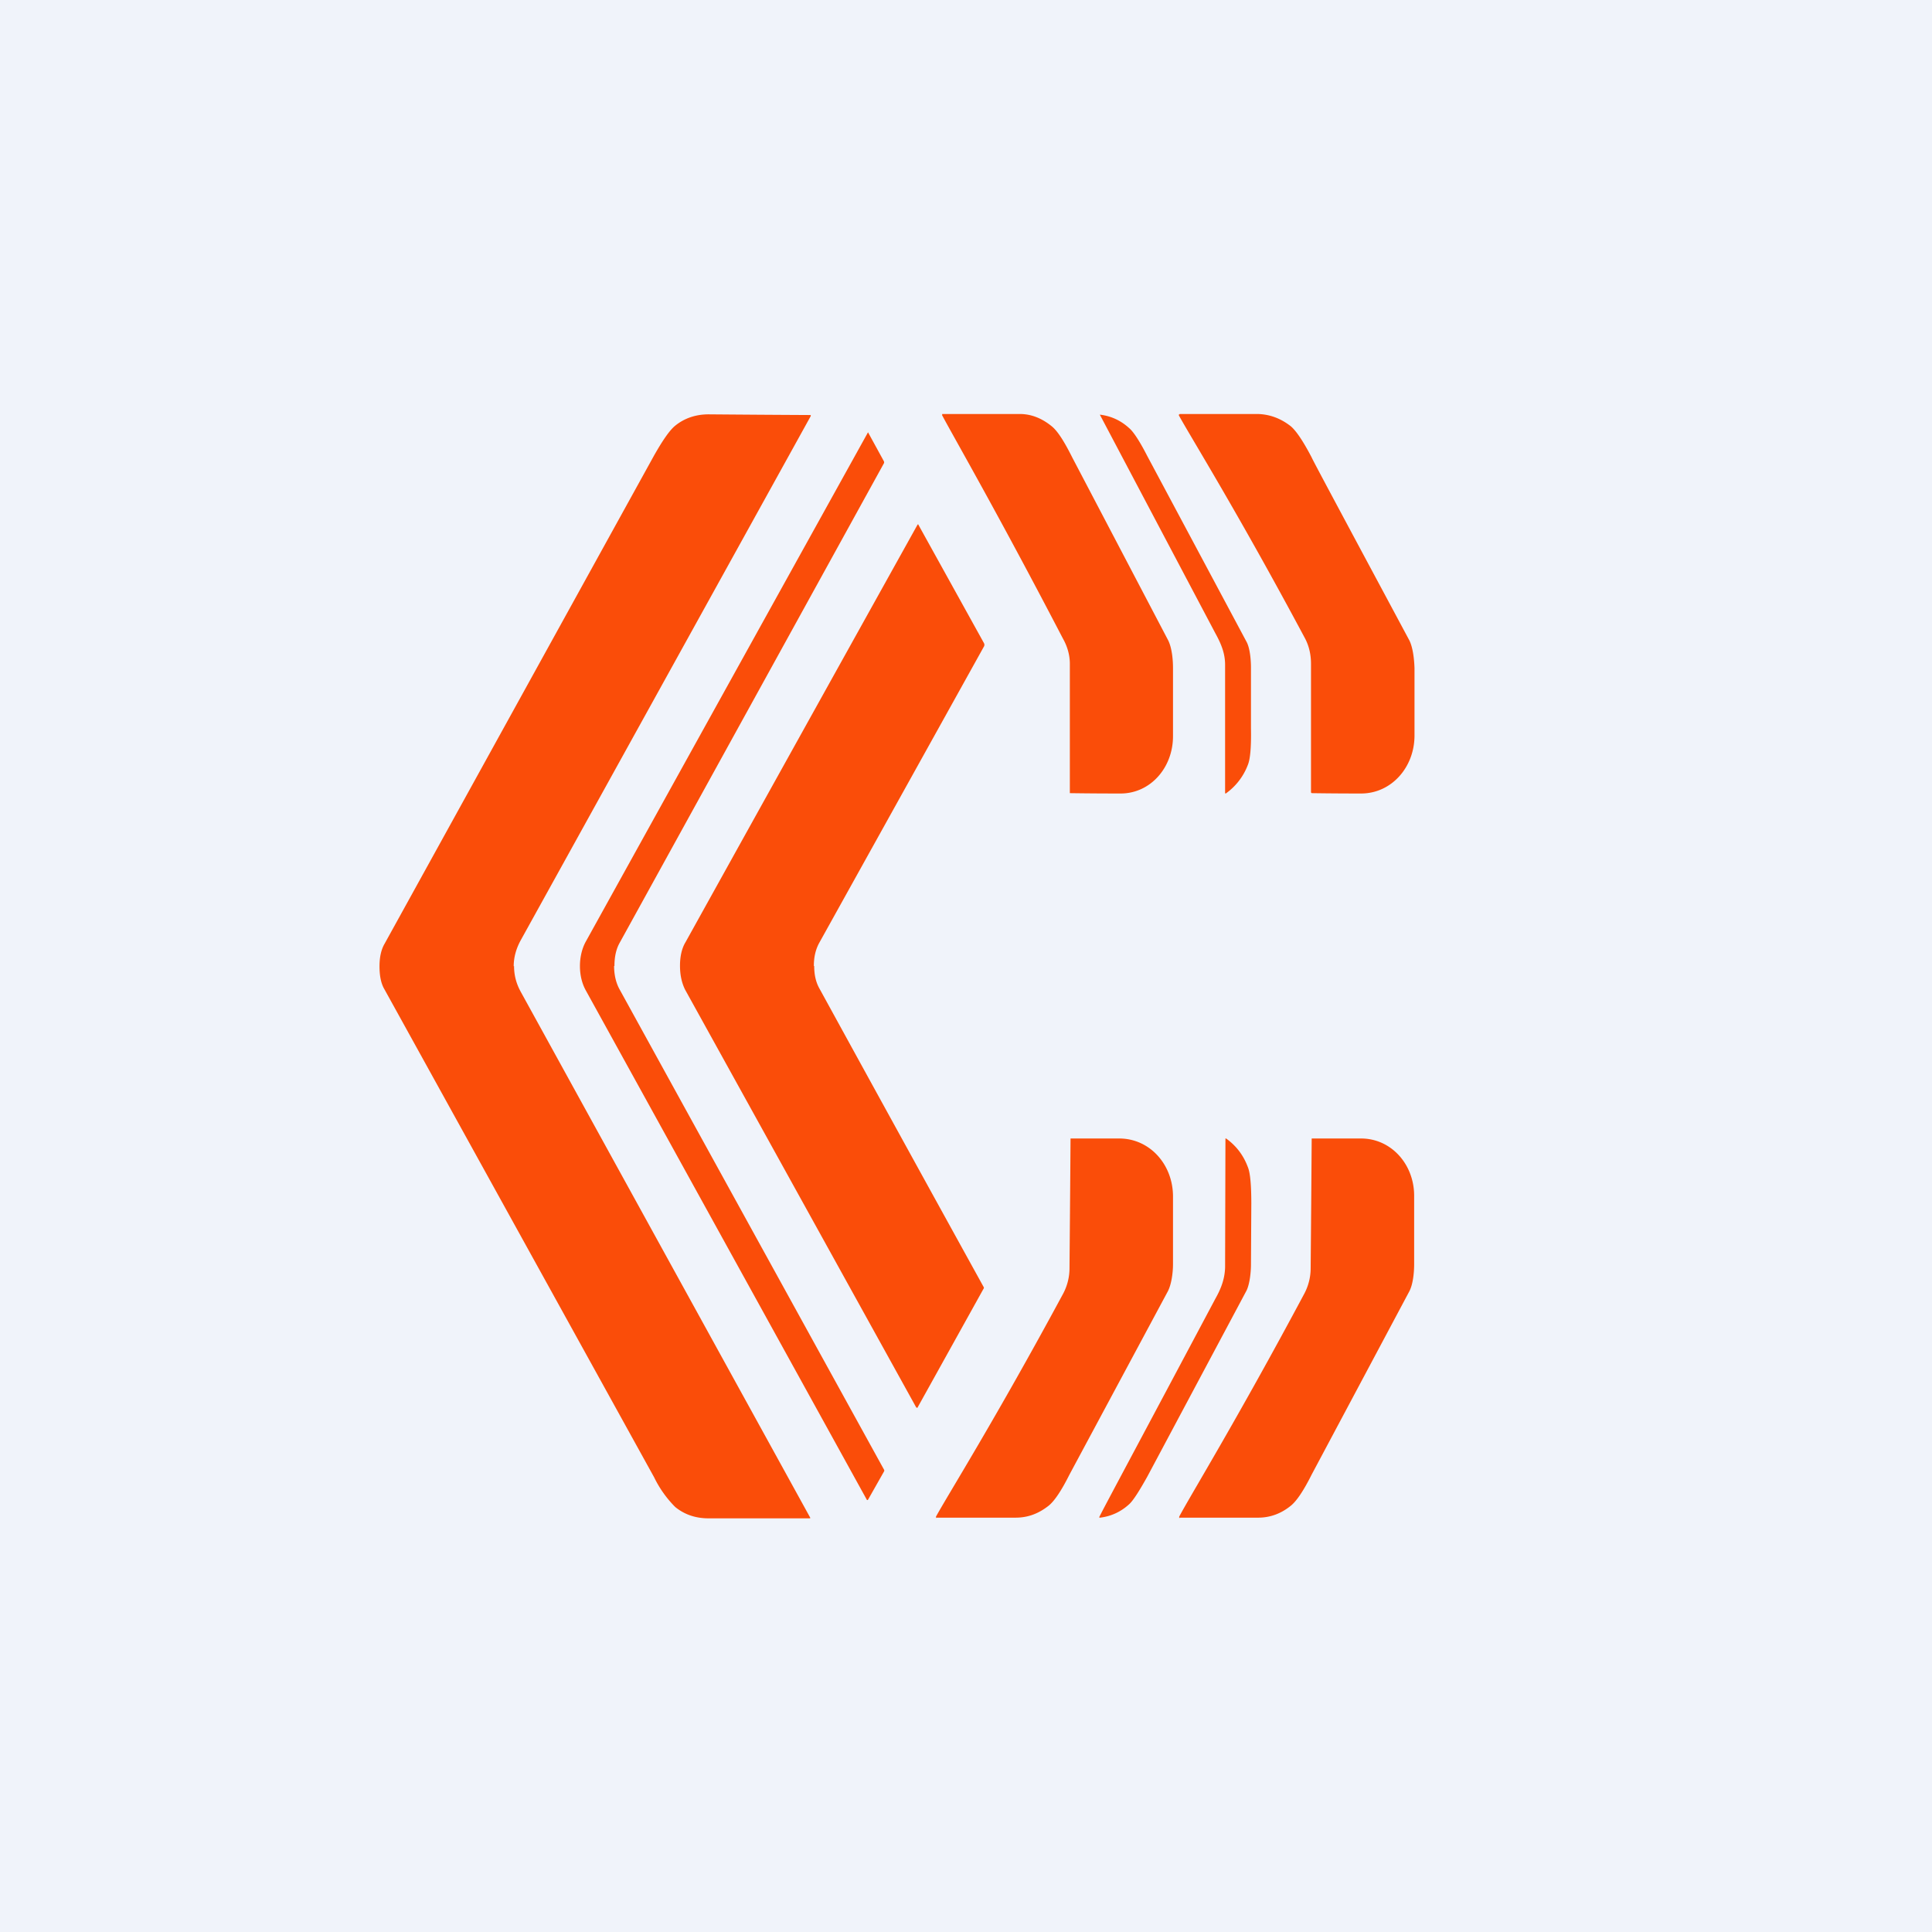 <!-- by TradingView --><svg width="56" height="56" viewBox="0 0 56 56" xmlns="http://www.w3.org/2000/svg"><path fill="#F0F3FA" d="M0 0h56v56H0z"/><path d="M14.9 28c0 .26.06.5.19.74A48269.77 48269.77 0 0 0 23.49 44l-.02.01h-2.93c-.38 0-.7-.11-.97-.33a3.19 3.19 0 0 1-.61-.86l-7.82-14.15c-.1-.17-.14-.4-.14-.66 0-.27.05-.49.15-.66l7.81-14.15c.25-.44.45-.73.61-.86.27-.22.6-.33.97-.33a912.1 912.1 0 0 0 2.96.02v.03l-8.41 15.2c-.13.24-.2.49-.2.75ZM27.32 12h2.24c.34 0 .65.13.93.36.17.14.36.44.59.9l2.78 5.3c.1.2.14.52.14.8v1.98c0 .91-.65 1.65-1.5 1.66a96.72 96.72 0 0 1-1.49-.01v-3.75c0-.25-.07-.5-.2-.73-1.91-3.67-3.16-5.83-3.5-6.47a.02.02 0 0 1 0-.02V12h.01ZM34.19 12h2.27c.35.01.67.13.96.36.16.14.36.44.6.9.02.06.97 1.83 2.83 5.3.1.2.14.52.15.8v1.98c-.01.91-.67 1.65-1.53 1.66a90.61 90.61 0 0 1-1.45-.01l-.02-.02v-3.73c0-.25-.05-.5-.17-.73-1.96-3.67-3.31-5.83-3.66-6.47v-.02a.02.02 0 0 1 .02-.01ZM31.89 12.02c.32.04.6.17.84.39.12.1.3.37.52.8l2.88 5.39c.1.18.13.52.13.75v1.76c.01.54-.02.89-.09 1.06a1.8 1.8 0 0 1-.64.83.02.02 0 0 1-.02-.01v-3.72c0-.33-.11-.6-.28-.91a20083.93 20083.93 0 0 1-3.35-6.34Z" fill="#FA4D09"/><path d="M17.8 28c0 .27.06.5.16.68a28320.98 28320.98 0 0 0 7.67 13.93v.03l-.47.83a.02.02 0 0 1-.02.01h-.01l-8.16-14.79c-.1-.19-.16-.42-.16-.69 0-.26.06-.5.16-.69a21297.28 21297.28 0 0 1 8.19-14.78l.46.84a.07.07 0 0 1 0 .06l-7.66 13.9c-.1.18-.15.4-.15.67Z" fill="#FA4D09"/><path d="M23.6 28c0 .26.05.47.15.65a3476.11 3476.11 0 0 0 4.77 8.67.1.1 0 0 1-.02.05l-1.9 3.42v.01a.03.03 0 0 1-.03 0h-.01l-6.7-12.11c-.1-.2-.15-.43-.15-.7 0-.26.05-.5.16-.68A12180.92 12180.92 0 0 1 26.6 15.2h.02v.01l1.9 3.43a.1.1 0 0 1 0 .1l-4.78 8.6c-.1.19-.15.4-.15.66ZM27.15 44h-.01l-.01-.02v-.02c.35-.64 1.71-2.8 3.69-6.47.12-.23.18-.48.18-.73a1867.65 1867.65 0 0 0 .03-3.76h1.43c.87.01 1.53.75 1.54 1.66v1.98c0 .27-.05.6-.15.79L31 42.74c-.23.46-.43.76-.6.9-.29.23-.6.35-.96.35h-2.3ZM34.2 44h-.02v-.04c.34-.64 1.67-2.8 3.63-6.47.12-.23.18-.48.18-.73a1550.15 1550.15 0 0 0 .03-3.76h1.45c.86.01 1.52.75 1.52 1.66v1.98c0 .28-.04.6-.14.79l-2.83 5.31c-.23.46-.43.76-.6.9-.28.23-.6.35-.95.35h-2.28ZM31.89 43.99h-.02a.02.02 0 0 1 0-.03c.04-.1 1.17-2.2 3.36-6.32.17-.3.27-.58.28-.9a13388.6 13388.6 0 0 0 .01-3.74h.02c.29.21.5.48.63.83.07.17.1.53.1 1.06l-.01 1.76c0 .24-.04.58-.13.76l-2.88 5.4c-.23.41-.4.68-.52.79-.24.22-.52.35-.84.39Z" fill="#FA4D09"/></svg>